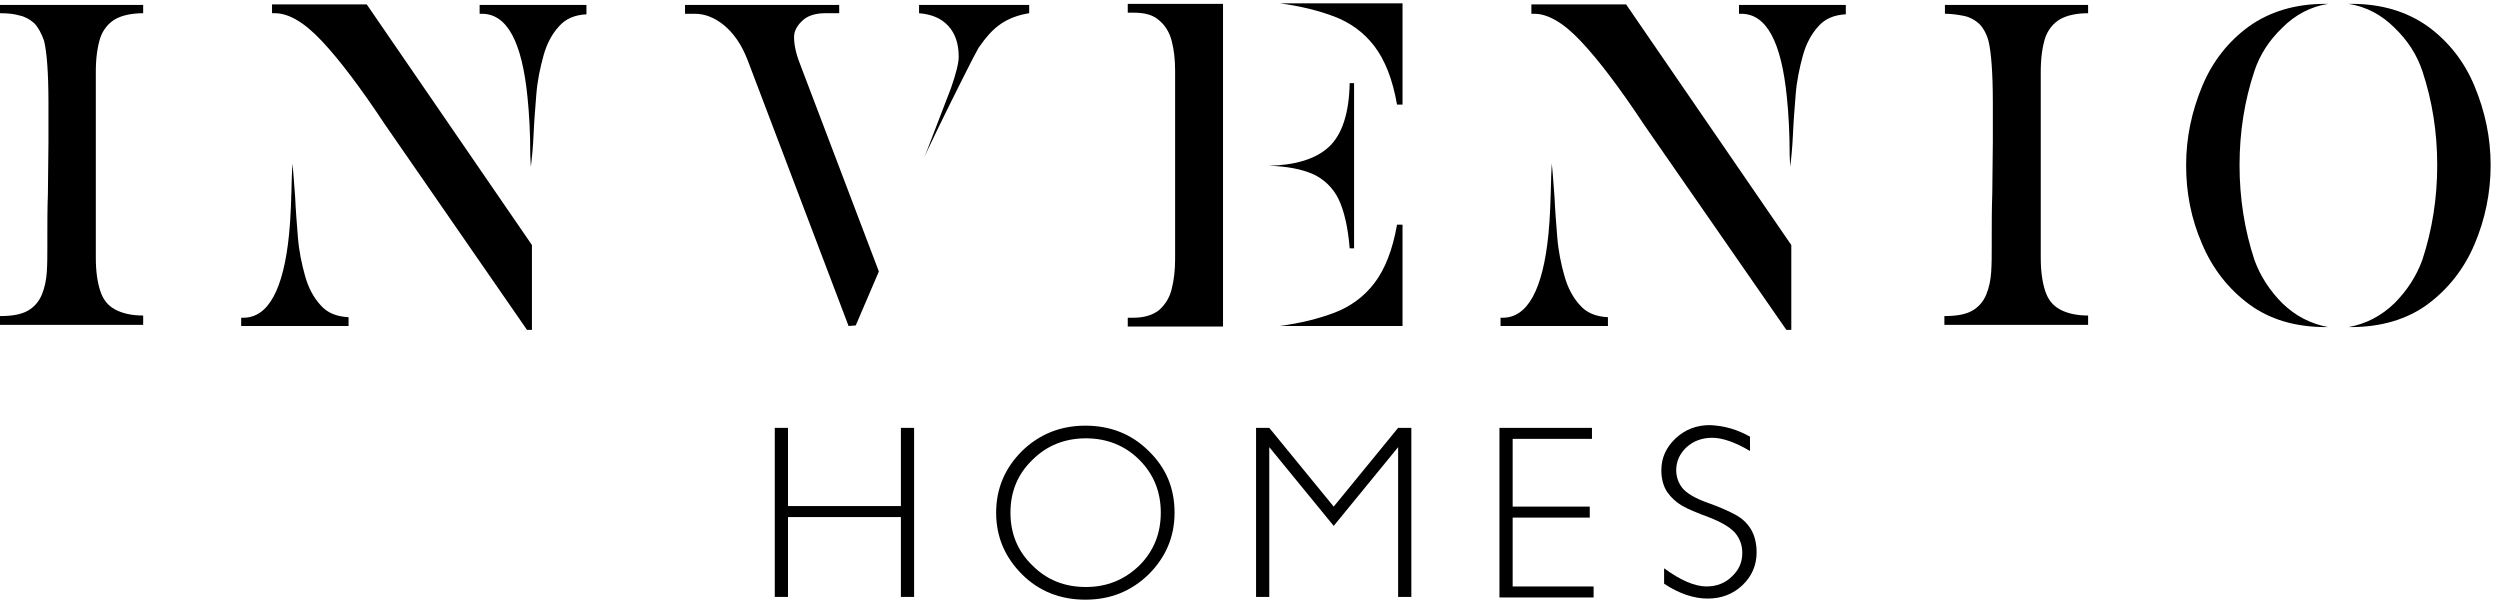 <?xml version="1.0" encoding="UTF-8"?> <svg xmlns="http://www.w3.org/2000/svg" xmlns:xlink="http://www.w3.org/1999/xlink" version="1.1" id="Layer_1" x="0px" y="0px" viewBox="0 0 454 110.7" style="enable-background:new 0 0 454 110.7;" xml:space="preserve"> <g> <path d="M0,59v-1.6c2.2,0,3.9-0.3,5.1-1c1.2-0.7,2-1.7,2.5-2.9c0.5-1.2,0.8-2.6,0.9-4.1c0.1-1.5,0.1-3.1,0.1-4.7v-2.3 c0-2,0-4.4,0.1-7.3c0-3.1,0.1-6.2,0.1-9.4l0-7c0-5.5-0.3-9.3-0.8-11.3C7.5,6,6.9,4.9,6.2,4.2C5.4,3.5,4.5,3,3.5,2.8 C2.5,2.5,1.3,2.4,0,2.4V0.9h26v1.5c-2.1,0-3.9,0.4-5.1,1.1s-2.2,1.9-2.7,3.4c-0.5,1.6-0.8,3.6-0.8,6.1v33.8c0,2.5,0.3,4.5,0.8,6 c0.5,1.6,1.4,2.7,2.7,3.4s3,1.1,5.1,1.1V59H0z"></path> <path d="M43.8,59.3v-1.6h0.4c4.5,0,7.3-5.1,8.3-15.2c0.3-2.9,0.4-6.5,0.5-10.6l0.1-2.2c0.2,1.7,0.3,3.7,0.5,6.1 c0.1,2.3,0.3,4.8,0.5,7.3c0.2,2.5,0.7,4.9,1.3,7c0.6,2.2,1.6,4,2.8,5.3c1.2,1.4,2.9,2.1,5.1,2.2v1.6H43.8z M95.7,59.9L69.9,22.6 c-4.5-6.8-8.3-11.8-11.5-15.2c-3.2-3.4-6-5-8.5-5h-0.5V0.8h17.2l30,43.7v15.4H95.7z M96.9,24.4c0.1-2.3,0.3-4.8,0.5-7.3 c0.2-2.5,0.7-4.8,1.3-7c0.6-2.2,1.6-4,2.8-5.3c1.2-1.4,2.9-2.1,5-2.2V0.9H87.1v1.6h0.4c4.6,0,7.3,5.1,8.3,15.2 c0.3,2.9,0.5,6.4,0.5,10.5l0.1,2.1C96.6,28.7,96.8,26.7,96.9,24.4z"></path> <path d="M135.8,11c-1.1-2.9-2.6-5-4.3-6.4c-1.7-1.4-3.5-2.1-5.3-2.1h-1.8V0.9h28v1.5h-2.6c-1.6,0-2.9,0.4-3.8,1.1 c-1.2,1-1.8,2.1-1.8,3.2c0,1.3,0.3,2.9,1,4.7l14.4,37.9l-4.2,9.8l-1.3,0.1L135.8,11z M169.7,23.8c1-2.6,2-5.2,3-7.8 c0.9-2.6,1.4-4.5,1.4-5.7c0-2.3-0.6-4.2-1.9-5.6s-3-2.1-5.3-2.3V0.9h20v1.5c-1.9,0.3-3.6,0.9-5.1,1.9s-2.8,2.5-4.1,4.4 c-0.4,0.7-1.4,2.6-2.9,5.6c-1.5,3-3,6-4.5,9.1s-2.5,5.2-2.9,6.2C168,28.3,168.7,26.4,169.7,23.8z"></path> <path d="M204.8,59.2v-1.5h1c2,0,3.6-0.5,4.7-1.4c1.1-1,1.9-2.2,2.3-3.9c0.4-1.6,0.6-3.4,0.6-5.3V12.8c0-2-0.2-3.7-0.6-5.3 c-0.4-1.6-1.2-2.9-2.3-3.8c-1.1-1-2.6-1.4-4.7-1.4h-1V0.7h17.3l0,29.3l0,29.3H204.8z M245.1,45.1c-0.3-3.8-1-6.8-2-8.9 s-2.7-3.7-4.7-4.6c-2.1-0.9-4.7-1.4-8-1.5c4.8-0.1,8.5-1.2,10.9-3.4c2.4-2.2,3.7-6.1,3.8-11.6h0.8v30H245.1z M253.7,19 c-0.8-4.6-2.2-8.1-4.1-10.6s-4.4-4.3-7.3-5.4c-2.9-1.1-6.2-1.9-9.9-2.4h22.3V19H253.7z M254.7,40.8h-1c-0.8,4.6-2.2,8.1-4.1,10.6 s-4.4,4.3-7.3,5.4c-2.9,1.1-6.2,1.9-9.9,2.4h22.3V40.8z"></path> <path d="M272.5,59.3v-1.6h0.4c4.5,0,7.3-5.1,8.3-15.2c0.3-2.9,0.4-6.5,0.5-10.6l0.1-2.2c0.2,1.7,0.3,3.7,0.5,6.1 c0.1,2.3,0.3,4.8,0.5,7.3c0.2,2.5,0.7,4.9,1.3,7c0.6,2.2,1.6,4,2.8,5.3c1.2,1.4,2.9,2.1,5.1,2.2v1.6H272.5z M324.4,59.9l-25.8-37.2 c-4.5-6.8-8.3-11.8-11.5-15.2c-3.2-3.4-6-5-8.5-5h-0.5V0.8h17.2l30,43.7v15.4H324.4z M325.6,24.4c0.1-2.3,0.3-4.8,0.5-7.3 c0.2-2.5,0.7-4.8,1.3-7c0.6-2.2,1.6-4,2.8-5.3c1.2-1.4,2.9-2.1,5-2.2V0.9h-19.4v1.6h0.4c4.6,0,7.3,5.1,8.3,15.2 c0.3,2.9,0.5,6.4,0.5,10.5l0.1,2.1C325.3,28.7,325.5,26.7,325.6,24.4z"></path> <path d="M353.1,59v-1.6c2.2,0,3.9-0.3,5.1-1c1.2-0.7,2-1.7,2.5-2.9c0.5-1.2,0.8-2.6,0.9-4.1c0.1-1.5,0.1-3.1,0.1-4.7v-2.3 c0-2,0-4.4,0.1-7.3c0-3.1,0.1-6.2,0.1-9.4l0-7c0-5.5-0.3-9.3-0.8-11.3c-0.4-1.4-1-2.4-1.7-3.1c-0.8-0.7-1.7-1.2-2.7-1.4 c-1-0.2-2.2-0.4-3.5-0.4V0.9h26v1.5c-2.1,0-3.9,0.4-5.1,1.1s-2.2,1.9-2.7,3.4c-0.5,1.6-0.8,3.6-0.8,6.1v33.8c0,2.5,0.3,4.5,0.8,6 c0.5,1.6,1.4,2.7,2.7,3.4s3,1.1,5.1,1.1V59H353.1z"></path> <path d="M422.4,59.4c-5.6,0-10.2-1.4-13.9-4.1c-3.8-2.8-6.7-6.5-8.6-11C397.9,39.7,397,35,397,30c0-5,1-9.7,2.9-14.3 c1.9-4.6,4.8-8.2,8.5-10.9c3.8-2.7,8.4-4.1,13.9-4.1h0.5c-3.2,0.5-6,2-8.3,4.3c-2.4,2.3-4.1,4.9-5.1,7.9 c-1.8,5.4-2.7,11.1-2.7,17.1s0.9,11.7,2.7,17.2c1.1,3,2.8,5.6,5.1,7.9c2.4,2.3,5.1,3.7,8.3,4.3H422.4z M440.8,55.3 c3.8-2.8,6.7-6.5,8.6-11s2.9-9.3,2.9-14.3c0-5-1-9.7-2.9-14.3s-4.8-8.2-8.5-10.9c-3.8-2.7-8.4-4.1-13.9-4.1h-0.5 c3.2,0.5,6,2,8.3,4.3c2.4,2.3,4.1,4.9,5.1,7.9c1.8,5.4,2.7,11.1,2.7,17.1s-0.9,11.7-2.7,17.2c-1.1,3-2.8,5.6-5.1,7.9 c-2.4,2.3-5.1,3.7-8.3,4.3h0.4C432.4,59.4,437.1,58,440.8,55.3z"></path> </g> <g> <path d="M166,77.7v30.7h-2.4V93.9h-20.5v14.5h-2.4V77.7h2.4v14.2h20.5V77.7H166z"></path> <path d="M197.1,77.3c4.5,0,8.4,1.5,11.5,4.6c3.2,3.1,4.7,6.8,4.7,11.2c0,4.4-1.6,8.1-4.7,11.2c-3.2,3.1-7,4.6-11.5,4.6 c-4.5,0-8.4-1.5-11.5-4.6c-3.1-3.1-4.7-6.8-4.7-11.2c0-4.4,1.6-8.1,4.7-11.2C188.7,78.9,192.5,77.3,197.1,77.3z M197.2,106.6 c3.8,0,7-1.3,9.7-3.9c2.6-2.6,3.9-5.8,3.9-9.6c0-3.8-1.3-7-3.9-9.6c-2.6-2.6-5.9-3.9-9.7-3.9c-3.8,0-7.1,1.3-9.7,3.9 c-2.7,2.6-4,5.8-4,9.6c0,3.8,1.3,7,4,9.6C190.1,105.3,193.3,106.6,197.2,106.6z"></path> <path d="M242.2,92l11.7-14.3h2.4v30.7h-2.4V81.2l-11.7,14.3l-11.7-14.3v27.2h-2.4V77.7h2.4L242.2,92z"></path> <path d="M289.1,77.7v2h-14.4V92h14v2h-14v12.5h14.7v2h-17.1V77.7H289.1z"></path> <path d="M317.8,79.3v2.6c-2.7-1.6-5-2.4-6.9-2.4c-1.8,0-3.4,0.6-4.6,1.7c-1.2,1.1-1.9,2.5-1.9,4.2c0,1.2,0.4,2.3,1.1,3.2 s2.3,1.9,4.6,2.7s4,1.6,5.1,2.2s2,1.4,2.7,2.5s1.1,2.6,1.1,4.3c0,2.4-0.9,4.4-2.6,6c-1.7,1.6-3.8,2.4-6.3,2.4 c-2.5,0-5.2-0.9-7.9-2.7v-2.8c3,2.2,5.6,3.3,7.7,3.3c1.8,0,3.4-0.6,4.6-1.8c1.3-1.2,1.9-2.6,1.9-4.3c0-1.3-0.4-2.5-1.2-3.5 c-0.8-1-2.4-2-4.7-2.9c-2.4-0.9-4.1-1.6-5.1-2.2c-1-0.6-1.9-1.4-2.6-2.4c-0.7-1-1.1-2.4-1.1-4c0-2.3,0.9-4.2,2.6-5.8 c1.7-1.6,3.8-2.4,6.2-2.4C313.1,77.3,315.5,78,317.8,79.3z"></path> </g> </svg> 